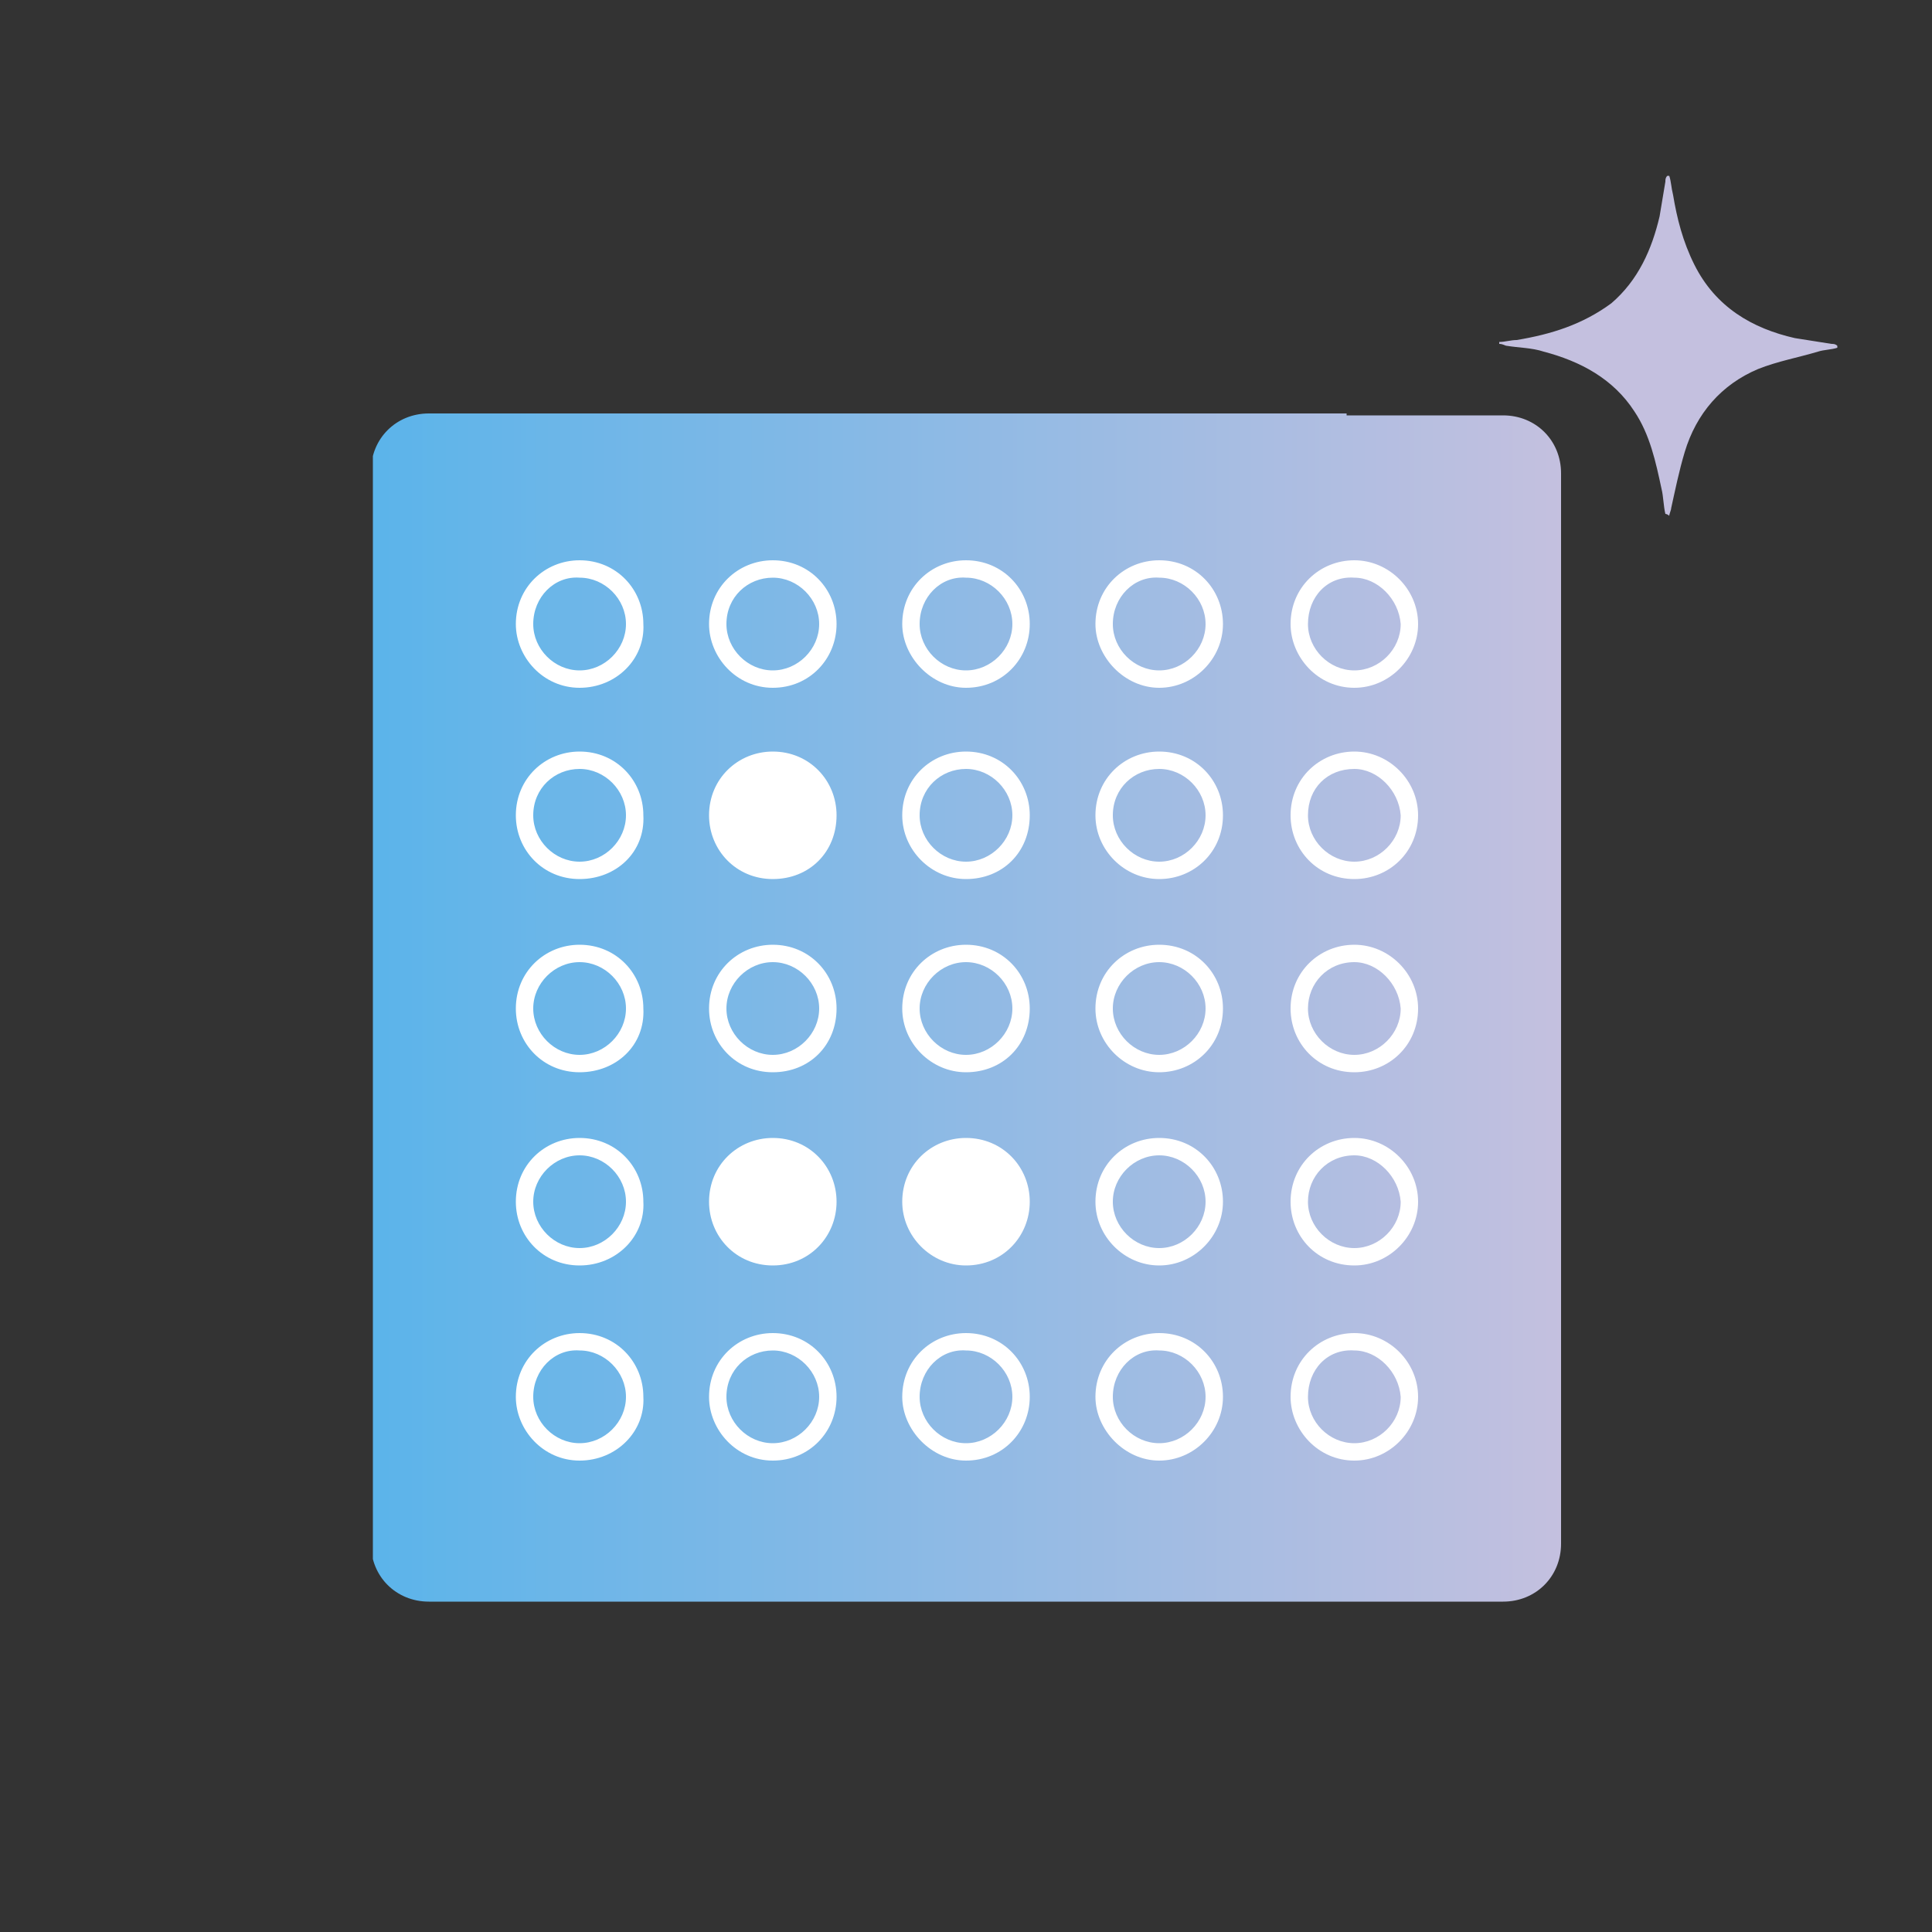 <?xml version="1.0" encoding="utf-8"?>
<!-- Generator: Adobe Illustrator 23.0.2, SVG Export Plug-In . SVG Version: 6.00 Build 0)  -->
<svg version="1.1" id="Ebene_1" xmlns="http://www.w3.org/2000/svg" xmlns:xlink="http://www.w3.org/1999/xlink" x="0px" y="0px"
	 viewBox="0 0 100 100" style="enable-background:new 0 0 100 100;" xml:space="preserve">
<rect x="0" y="0" width="100" height="100" fill="#333333" stroke="none"/>
<style type="text/css">
	.st0{fill:#FFFFFF;}
	.st1{clip-path:url(#SVGID_2_);fill:url(#SVGID_3_);}
	.st2{fill:#C4C0DF;}
</style>
<rect x="24.7" y="26.7" class="st0" width="51.9" height="51.9"/>
<g>
	<g>
		<defs>
			<path id="SVGID_1_" d="M27.6,72.3c0,1.3,1.1,2.4,2.4,2.4s2.4-1.1,2.4-2.4s-1.1-2.4-2.4-2.4C28.7,69.8,27.6,70.9,27.6,72.3
				 M37.6,72.3c0,1.3,1.1,2.4,2.4,2.4s2.4-1.1,2.4-2.4s-1.1-2.4-2.4-2.4S37.6,70.9,37.6,72.3 M47.6,72.3c0,1.3,1.1,2.4,2.4,2.4
				c1.3,0,2.4-1.1,2.4-2.4s-1.1-2.4-2.4-2.4C48.7,69.8,47.6,70.9,47.6,72.3 M57.6,72.3c0,1.3,1.1,2.4,2.4,2.4c1.3,0,2.4-1.1,2.4-2.4
				s-1.1-2.4-2.4-2.4C58.7,69.8,57.6,70.9,57.6,72.3 M67.7,72.3c0,1.3,1.1,2.4,2.4,2.4s2.4-1.1,2.4-2.4c-0.1-1.3-1.2-2.4-2.4-2.4
				C68.7,69.8,67.7,70.9,67.7,72.3 M27.6,62.2c0,1.3,1.1,2.4,2.4,2.4s2.4-1.1,2.4-2.4c0-1.3-1.1-2.4-2.4-2.4
				C28.7,59.8,27.6,60.9,27.6,62.2 M57.6,62.2c0,1.3,1.1,2.4,2.4,2.4c1.3,0,2.4-1.1,2.4-2.4c0-1.3-1.1-2.4-2.4-2.4
				C58.7,59.8,57.6,60.9,57.6,62.2 M67.7,62.2c0,1.3,1.1,2.4,2.4,2.4s2.4-1.1,2.4-2.4c-0.1-1.3-1.2-2.4-2.4-2.4
				C68.7,59.8,67.7,60.9,67.7,62.2 M27.6,52.2c0,1.3,1.1,2.4,2.4,2.4s2.4-1.1,2.4-2.4c0-1.3-1.1-2.4-2.4-2.4
				C28.7,49.8,27.6,50.9,27.6,52.2 M37.6,52.2c0,1.3,1.1,2.4,2.4,2.4s2.4-1.1,2.4-2.4c0-1.3-1.1-2.4-2.4-2.4S37.6,50.9,37.6,52.2
				 M47.6,52.2c0,1.3,1.1,2.4,2.4,2.4c1.3,0,2.4-1.1,2.4-2.4c0-1.3-1.1-2.4-2.4-2.4C48.7,49.8,47.6,50.9,47.6,52.2 M57.6,52.2
				c0,1.3,1.1,2.4,2.4,2.4c1.3,0,2.4-1.1,2.4-2.4c0-1.3-1.1-2.4-2.4-2.4C58.7,49.8,57.6,50.9,57.6,52.2 M67.7,52.2
				c0,1.3,1.1,2.4,2.4,2.4s2.4-1.1,2.4-2.4c-0.1-1.3-1.2-2.4-2.4-2.4C68.7,49.8,67.7,50.9,67.7,52.2 M27.6,42.2
				c0,1.3,1.1,2.4,2.4,2.4s2.4-1.1,2.4-2.4c0-1.3-1.1-2.4-2.4-2.4C28.7,39.8,27.6,40.8,27.6,42.2 M47.6,42.2c0,1.3,1.1,2.4,2.4,2.4
				c1.3,0,2.4-1.1,2.4-2.4c0-1.3-1.1-2.4-2.4-2.4C48.7,39.8,47.6,40.8,47.6,42.2 M57.6,42.2c0,1.3,1.1,2.4,2.4,2.4
				c1.3,0,2.4-1.1,2.4-2.4c0-1.3-1.1-2.4-2.4-2.4C58.7,39.8,57.6,40.8,57.6,42.2 M67.7,42.2c0,1.3,1.1,2.4,2.4,2.4s2.4-1.1,2.4-2.4
				c-0.1-1.3-1.2-2.4-2.4-2.4C68.7,39.8,67.7,40.8,67.7,42.2 M27.6,32.3c0,1.3,1.1,2.4,2.4,2.4s2.4-1.1,2.4-2.4
				c0-1.3-1.1-2.4-2.4-2.4C28.7,29.8,27.6,30.9,27.6,32.3 M37.6,32.3c0,1.3,1.1,2.4,2.4,2.4s2.4-1.1,2.4-2.4c0-1.3-1.1-2.4-2.4-2.4
				S37.6,30.9,37.6,32.3 M47.6,32.3c0,1.3,1.1,2.4,2.4,2.4c1.3,0,2.4-1.1,2.4-2.4c0-1.3-1.1-2.4-2.4-2.4
				C48.7,29.8,47.6,30.9,47.6,32.3 M57.6,32.3c0,1.3,1.1,2.4,2.4,2.4c1.3,0,2.4-1.1,2.4-2.4c0-1.3-1.1-2.4-2.4-2.4
				C58.7,29.8,57.6,30.9,57.6,32.3 M67.7,32.3c0,1.3,1.1,2.4,2.4,2.4s2.4-1.1,2.4-2.4c-0.1-1.3-1.2-2.4-2.4-2.4
				C68.7,29.8,67.7,30.9,67.7,32.3 M26.7,72.3c0-1.9,1.5-3.3,3.3-3.3c1.9,0,3.3,1.5,3.3,3.3c0.1,1.8-1.4,3.3-3.3,3.3
				C28.1,75.6,26.7,74,26.7,72.3 M36.7,72.3c0-1.9,1.5-3.3,3.3-3.3c1.9,0,3.3,1.5,3.3,3.3s-1.4,3.3-3.3,3.3
				C38.1,75.6,36.7,74,36.7,72.3 M46.7,72.3c0-1.9,1.5-3.3,3.3-3.3c1.9,0,3.3,1.5,3.3,3.3s-1.4,3.3-3.3,3.3
				C48.2,75.6,46.7,74,46.7,72.3 M56.7,72.3c0-1.9,1.5-3.3,3.3-3.3c1.9,0,3.3,1.5,3.3,3.3s-1.5,3.3-3.3,3.3
				C58.2,75.6,56.7,74,56.7,72.3 M66.8,72.3c0-1.9,1.5-3.3,3.3-3.3s3.3,1.5,3.3,3.3s-1.5,3.3-3.3,3.3C68.2,75.6,66.8,74,66.8,72.3
				 M26.7,62.2c0-1.9,1.5-3.3,3.3-3.3c1.9,0,3.3,1.5,3.3,3.3c0.1,1.8-1.4,3.3-3.3,3.3S26.7,64,26.7,62.2 M36.7,62.2
				c0-1.9,1.5-3.3,3.3-3.3c1.9,0,3.3,1.5,3.3,3.3s-1.4,3.3-3.3,3.3C38.1,65.5,36.7,64,36.7,62.2 M46.7,62.2c0-1.9,1.5-3.3,3.3-3.3
				c1.9,0,3.3,1.5,3.3,3.3s-1.4,3.3-3.3,3.3C48.2,65.5,46.7,64,46.7,62.2 M56.7,62.2c0-1.9,1.5-3.3,3.3-3.3c1.9,0,3.3,1.5,3.3,3.3
				s-1.5,3.3-3.3,3.3S56.7,64,56.7,62.2 M66.8,62.2c0-1.9,1.5-3.3,3.3-3.3s3.3,1.5,3.3,3.3s-1.5,3.3-3.3,3.3
				C68.2,65.5,66.8,64,66.8,62.2 M26.7,52.2c0-1.9,1.5-3.3,3.3-3.3c1.9,0,3.3,1.5,3.3,3.3c0.1,1.9-1.4,3.3-3.3,3.3
				S26.7,54,26.7,52.2 M36.7,52.2c0-1.9,1.5-3.3,3.3-3.3c1.9,0,3.3,1.5,3.3,3.3c0,1.9-1.4,3.3-3.3,3.3C38.1,55.5,36.7,54,36.7,52.2
				 M46.7,52.2c0-1.9,1.5-3.3,3.3-3.3c1.9,0,3.3,1.5,3.3,3.3c0,1.9-1.4,3.3-3.3,3.3C48.2,55.5,46.7,54,46.7,52.2 M56.7,52.2
				c0-1.9,1.5-3.3,3.3-3.3c1.9,0,3.3,1.5,3.3,3.3c0,1.9-1.5,3.3-3.3,3.3S56.7,54,56.7,52.2 M66.8,52.2c0-1.9,1.5-3.3,3.3-3.3
				s3.3,1.5,3.3,3.3c0,1.9-1.5,3.3-3.3,3.3C68.2,55.5,66.8,54,66.8,52.2 M26.7,42.2c0-1.9,1.5-3.3,3.3-3.3c1.9,0,3.3,1.5,3.3,3.3
				c0.1,1.9-1.4,3.3-3.3,3.3S26.7,44,26.7,42.2 M36.7,42.2c0-1.9,1.5-3.3,3.3-3.3c1.9,0,3.3,1.5,3.3,3.3c0,1.9-1.4,3.3-3.3,3.3
				C38.1,45.5,36.7,44,36.7,42.2 M46.7,42.2c0-1.9,1.5-3.3,3.3-3.3c1.9,0,3.3,1.5,3.3,3.3c0,1.9-1.4,3.3-3.3,3.3
				C48.2,45.5,46.7,44,46.7,42.2 M56.7,42.2c0-1.9,1.5-3.3,3.3-3.3c1.9,0,3.3,1.5,3.3,3.3c0,1.9-1.5,3.3-3.3,3.3S56.7,44,56.7,42.2
				 M66.8,42.2c0-1.9,1.5-3.3,3.3-3.3s3.3,1.5,3.3,3.3c0,1.9-1.5,3.3-3.3,3.3C68.2,45.5,66.8,44,66.8,42.2 M26.7,32.3
				c0-1.9,1.5-3.3,3.3-3.3c1.9,0,3.3,1.5,3.3,3.3c0.1,1.8-1.4,3.3-3.3,3.3S26.7,34,26.7,32.3 M36.7,32.3c0-1.9,1.5-3.3,3.3-3.3
				c1.9,0,3.3,1.5,3.3,3.3s-1.4,3.3-3.3,3.3C38.1,35.6,36.7,34,36.7,32.3 M46.7,32.3c0-1.9,1.5-3.3,3.3-3.3c1.9,0,3.3,1.5,3.3,3.3
				s-1.4,3.3-3.3,3.3C48.2,35.6,46.7,34,46.7,32.3 M56.7,32.3c0-1.9,1.5-3.3,3.3-3.3c1.9,0,3.3,1.5,3.3,3.3s-1.5,3.3-3.3,3.3
				S56.7,34,56.7,32.3 M66.8,32.3c0-1.9,1.5-3.3,3.3-3.3s3.3,1.5,3.3,3.3s-1.5,3.3-3.3,3.3C68.2,35.6,66.8,34,66.8,32.3 M69.7,21.4
				H30.3h-8.1c-1.7,0-3,1.3-3,3v55.5c0,1.7,1.3,3,3,3h8.1h39.4h8.1c1.7,0,3-1.3,3-3V24.5c0-1.7-1.3-3-3-3h-8.1V21.4z"/>
		</defs>
		<clipPath id="SVGID_2_">
			<use xlink:href="#SVGID_1_"  style="overflow:visible;"/>
		</clipPath>
		
			<linearGradient id="SVGID_3_" gradientUnits="userSpaceOnUse" x1="50.201" y1="-2.23" x2="51.753" y2="-2.23" gradientTransform="matrix(39.685 0 0 39.685 -1972.945 140.685)">
			<stop  offset="0" style="stop-color:#5BB4EA"/>
			<stop  offset="1" style="stop-color:#C4C0DF"/>
		</linearGradient>
		<rect x="19.3" y="21.4" class="st1" width="61.6" height="61.6"/>
	</g>
</g>
<g>
	<path class="st2" d="M86.2,26.6c-0.1-0.4-0.1-0.9-0.2-1.3c-0.3-1.4-0.6-2.8-1.4-4c-1.1-1.7-2.8-2.6-4.7-3.1
		C79.3,18,78.6,18,78,17.9c-0.1,0-0.2-0.1-0.4-0.1v-0.1c0.3,0,0.6-0.1,0.9-0.1c1.8-0.3,3.4-0.8,4.9-1.9c1.4-1.2,2.1-2.8,2.5-4.5
		c0.1-0.6,0.2-1.2,0.3-1.8c0-0.1,0-0.2,0.1-0.3h0.1c0.1,0.3,0.1,0.6,0.2,1c0.2,1.2,0.5,2.4,1.1,3.6c1.1,2.2,3,3.3,5.2,3.8
		c0.6,0.1,1.3,0.2,1.9,0.3c0.1,0,0.2,0,0.3,0.1V18c-0.3,0.1-0.7,0.1-1,0.2c-1,0.3-2.1,0.5-3.1,0.9c-1.9,0.8-3.2,2.3-3.8,4.3
		c-0.3,1-0.5,2-0.7,2.9c0,0.1-0.1,0.3-0.1,0.4C86.3,26.6,86.2,26.6,86.2,26.6"/>
</g>
</svg>
